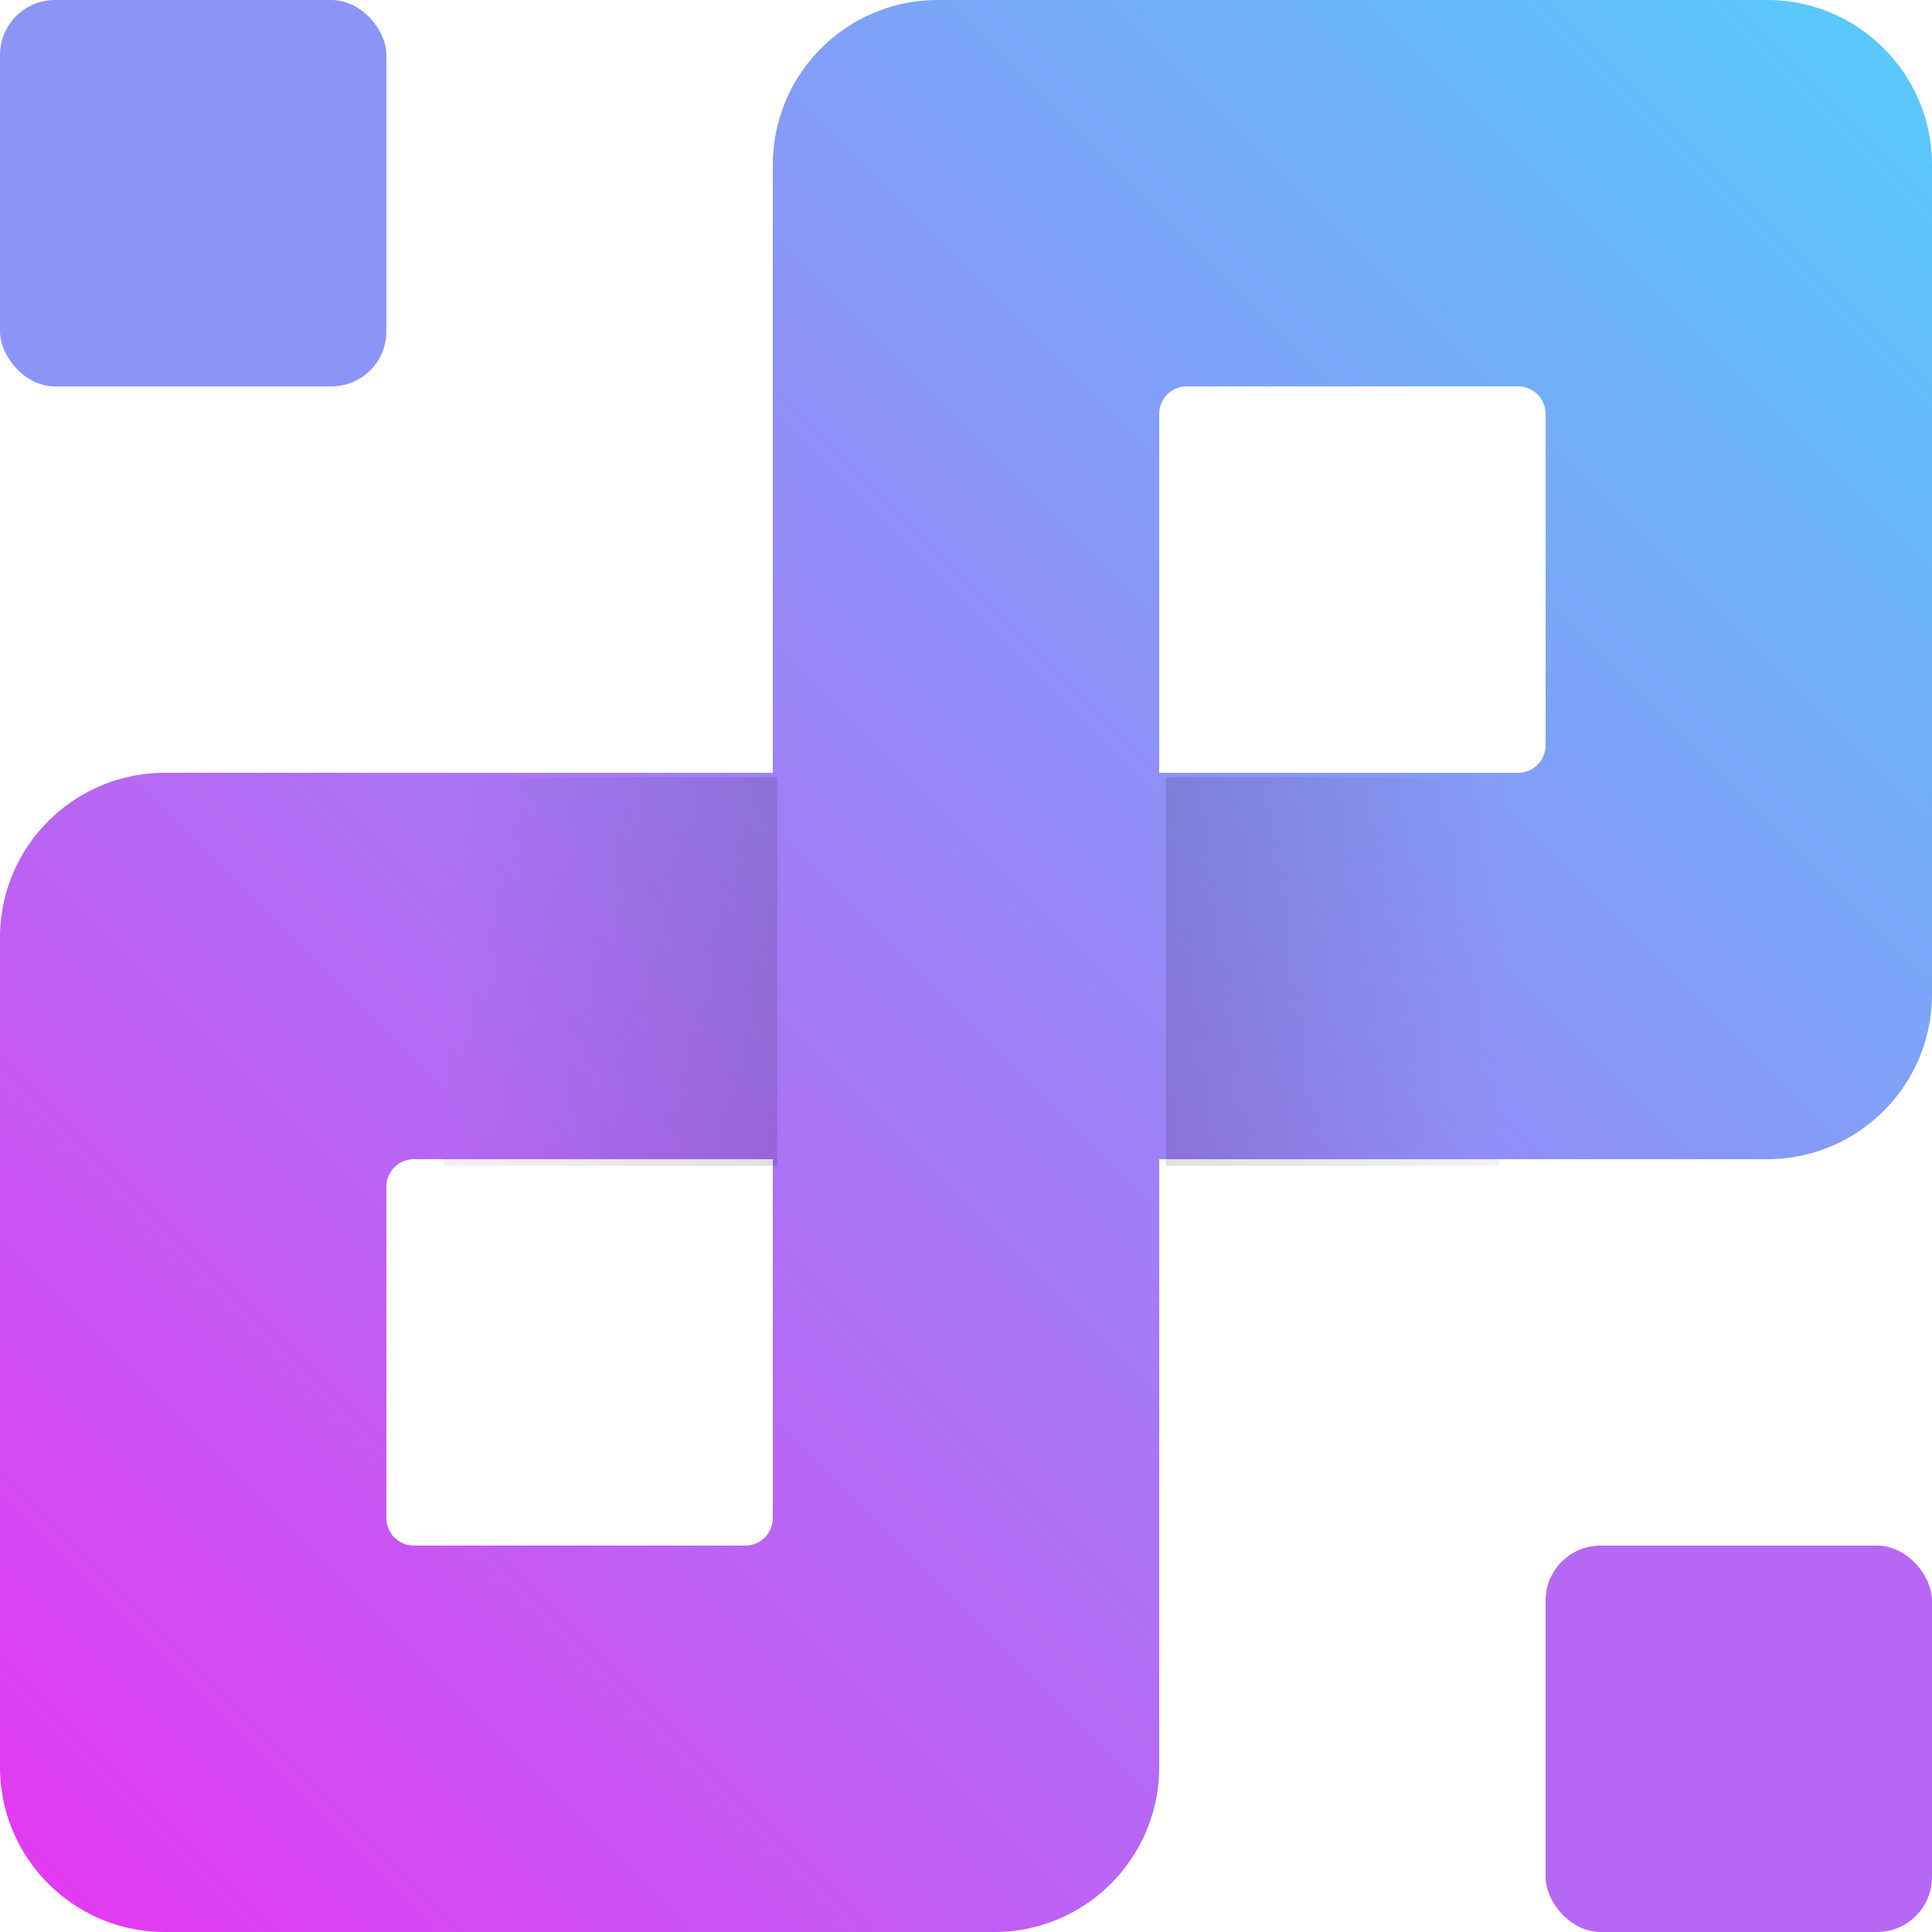 <svg width="160" height="160" xmlns="http://www.w3.org/2000/svg"><defs><linearGradient x1="0%" y1="100%" x2="100%" y2="0%" id="a"><stop stop-color="#E636F1" offset="0%"/><stop stop-color="#55CDFB" offset="100%"/></linearGradient><linearGradient x1="2.757%" y1="47.581%" x2="100%" y2="47.581%" id="b"><stop stop-color="#918EF7" offset="0%"/><stop offset="100%"/></linearGradient><linearGradient x1="2.757%" y1="47.581%" x2="100%" y2="47.581%" id="c"><stop stop-color="#AF6FF5" offset="0%"/><stop offset="100%"/></linearGradient><filter x="0%" y="0%" width="100%" height="100%" filterUnits="objectBoundingBox" id="d"><feGaussianBlur in="SourceGraphic"/></filter><filter x="0%" y="0%" width="100%" height="100%" filterUnits="objectBoundingBox" id="e"><feGaussianBlur in="SourceGraphic"/></filter></defs><g fill="none" fill-rule="evenodd"><path d="M13.66 64H64v32H34.277A2.277 2.277 0 0 0 32 98.277v27.446A2.277 2.277 0 0 0 34.277 128h27.446A2.277 2.277 0 0 0 64 125.723V13.661C64 6.116 70.116 0 77.66 0h68.68C153.883 0 160 6.116 160 13.66v68.68c0 7.544-6.116 13.66-13.66 13.66H96V64h29.723A2.277 2.277 0 0 0 128 61.723V34.277A2.277 2.277 0 0 0 125.723 32H98.277A2.277 2.277 0 0 0 96 34.277v112.062C96 153.884 89.884 160 82.34 160H13.66C6.117 160 0 153.884 0 146.34V77.66C0 70.117 6.116 64 13.66 64z" fill="url(#a)"/><path fill-opacity=".12" fill="url(#b)" transform="rotate(-180 110.345 80.46)" d="M96.552 64.368h27.586v32.184H96.552z"/><path fill-opacity=".12" fill="url(#c)" transform="matrix(1 0 0 -1 0 160.92)" d="M36.782 64.368h27.586v32.184H36.782z"/><rect fill="#8A95F7" filter="url(#d)" width="32" height="32" rx="4.554"/><rect fill="#B668F5" filter="url(#e)" x="128" y="128" width="32" height="32" rx="4.554"/></g></svg>